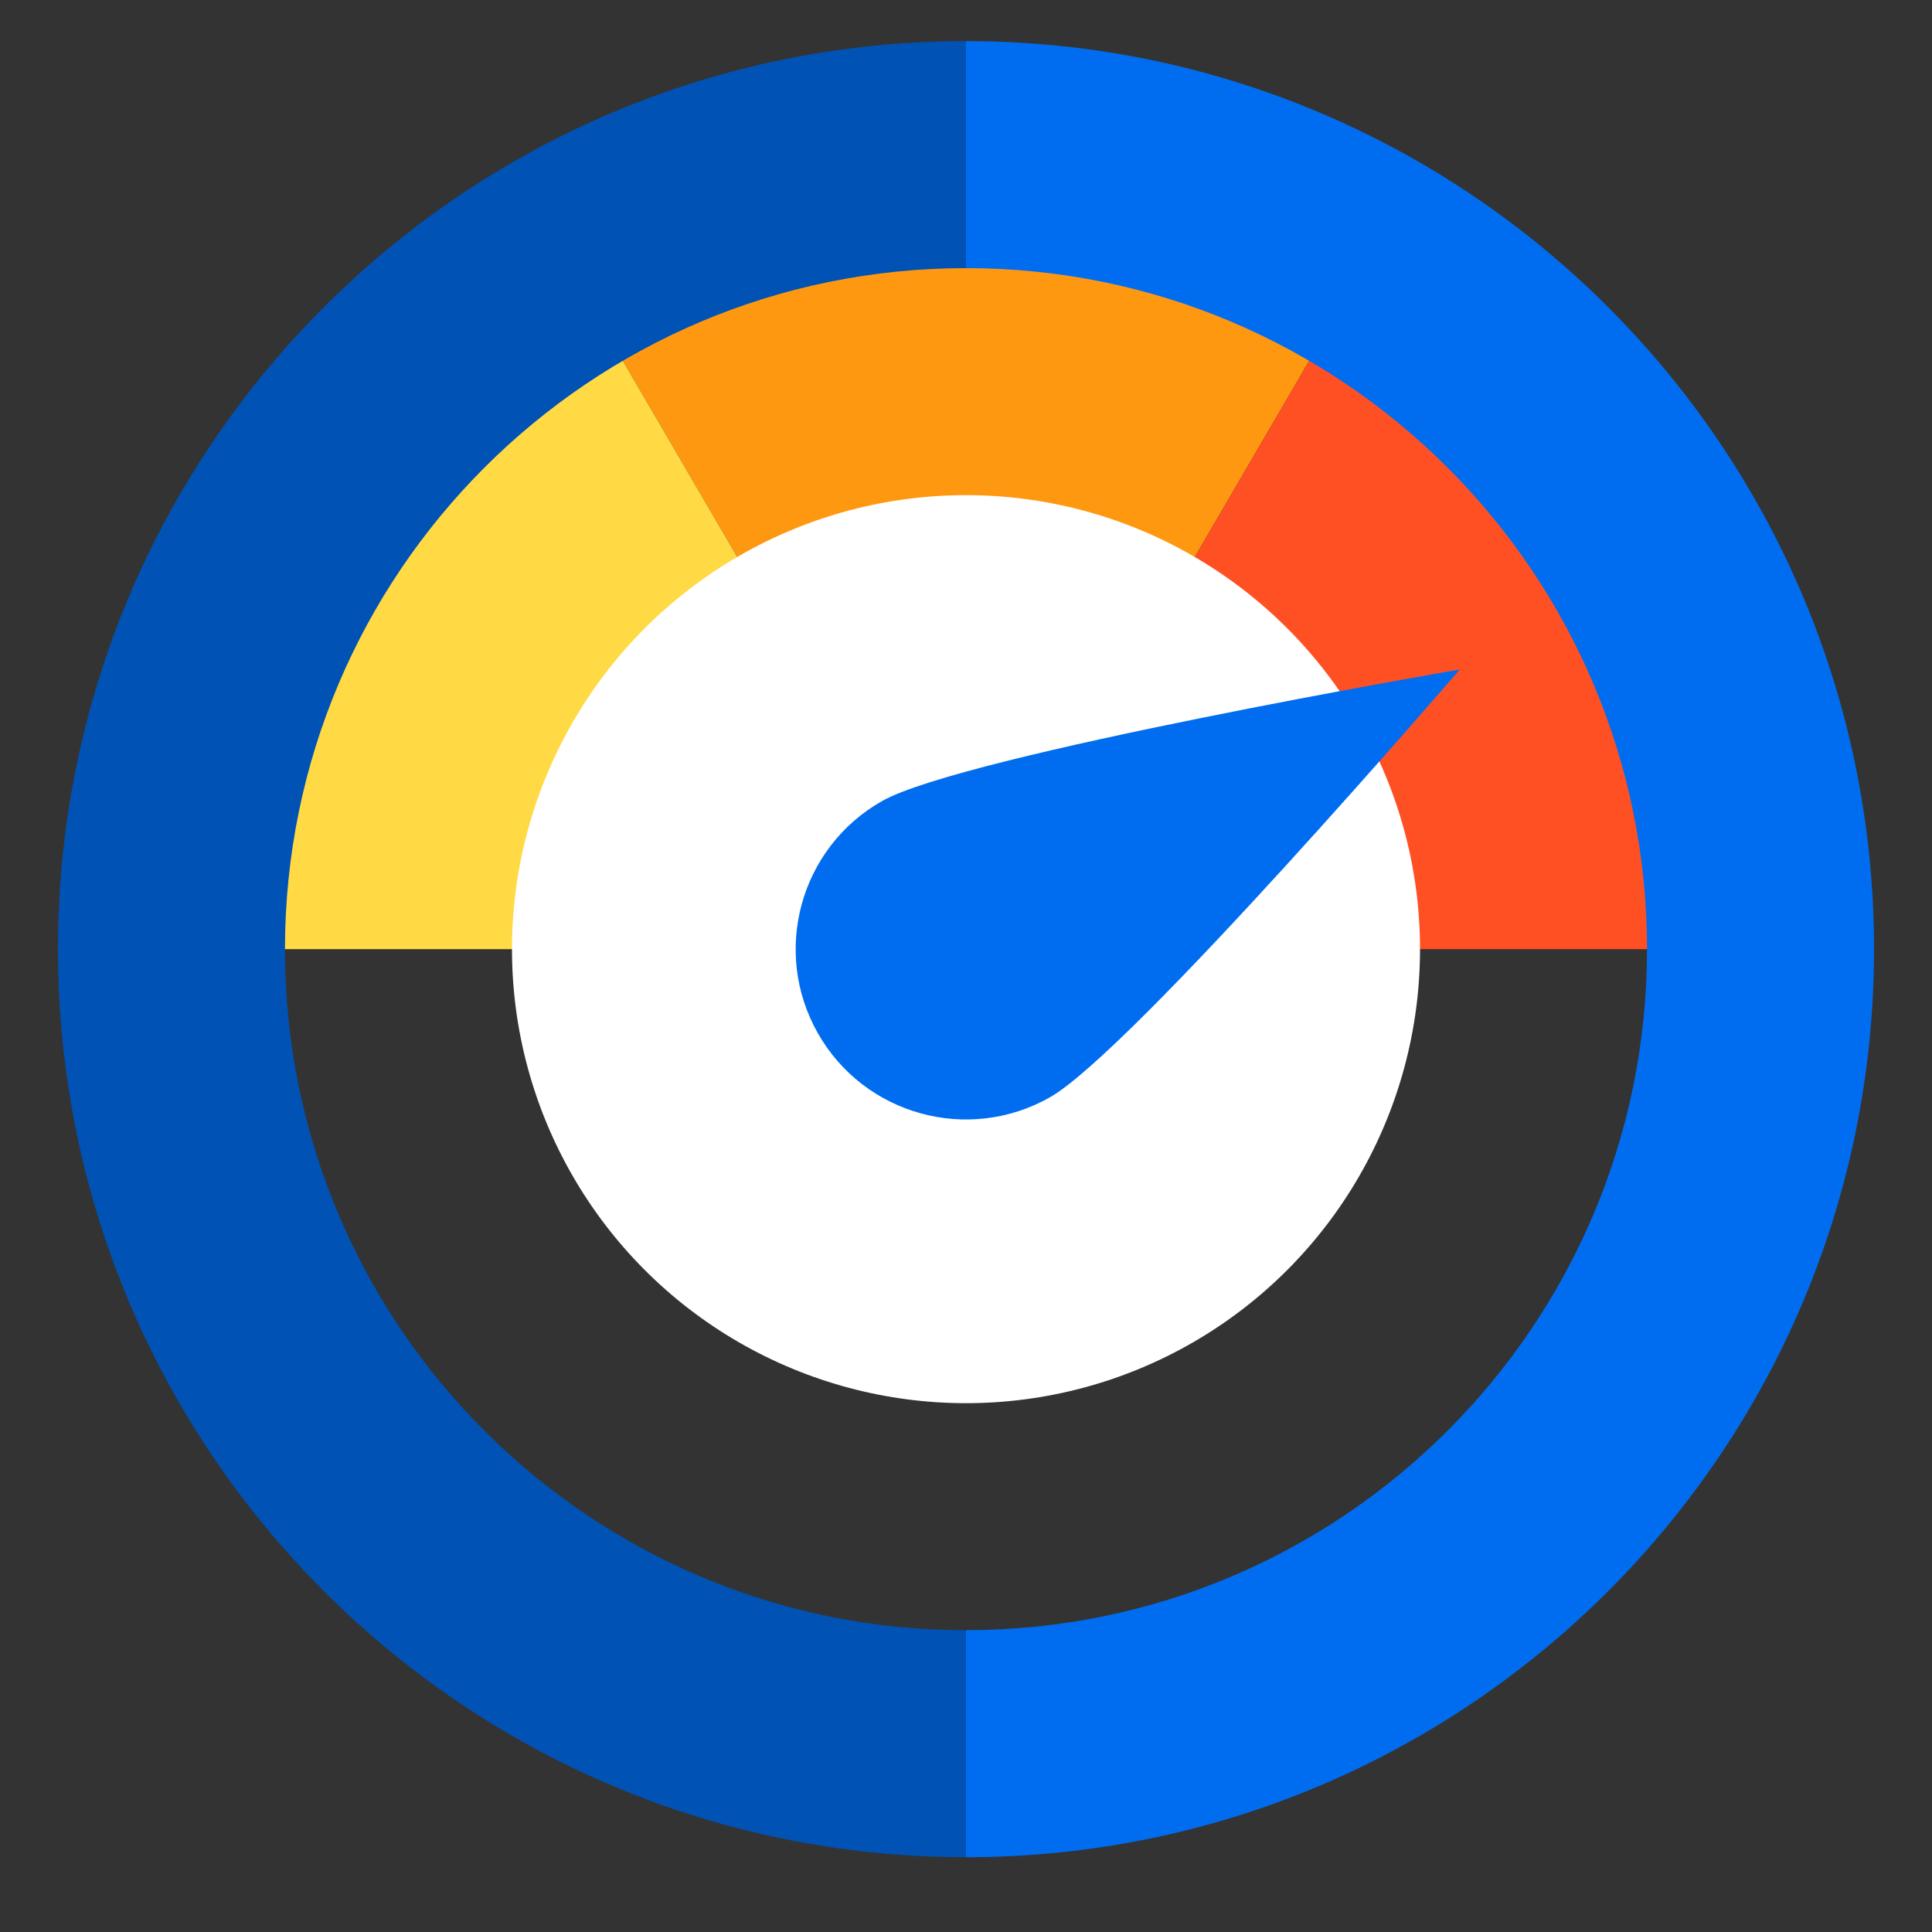 <?xml version="1.0" encoding="utf-8"?>
<!-- Generator: Adobe Illustrator 16.0.0, SVG Export Plug-In . SVG Version: 6.00 Build 0)  -->
<!DOCTYPE svg PUBLIC "-//W3C//DTD SVG 1.1//EN" "http://www.w3.org/Graphics/SVG/1.1/DTD/svg11.dtd">
<svg version="1.1" id="Capa_1" xmlns="http://www.w3.org/2000/svg" xmlns:xlink="http://www.w3.org/1999/xlink" x="0px" y="0px"
	 width="200px" height="200px" viewBox="206 296 200 200" enable-background="new 206 296 200 200" xml:space="preserve">
<rect x="206" y="296" width="200" height="200" fill="#333333" stroke="none"/>
<g id="XMLID_2_" display="none">
	<path id="XMLID_6_" display="inline" fill="#F9E375" d="M364.229,327.588c-20.417,0-38.028-11.974-46.223-29.278h-24.012
		c-8.194,17.304-25.806,29.278-46.225,29.278c-7.602,0-14.818-1.662-21.303-4.638v97.938c0,40.041,79.533,72.802,79.533,72.802
		s79.533-32.761,79.533-72.802v-97.937C379.048,325.926,371.834,327.588,364.229,327.588z"/>
	<g id="XMLID_10_" display="inline">
		<g id="XMLID_1262_">
			<polygon id="XMLID_1263_" fill="#98D9D5" points="311.625,426.567 263.642,402.577 273.804,382.252 305.356,398.029 
				339.386,355.493 357.131,369.688 			"/>
		</g>
	</g>
	<polygon id="XMLID_17_" display="inline" fill="#6DA8D6" points="339.386,355.493 306,397.222 306,423.755 311.625,426.567 
		357.131,369.688 	"/>
</g>
<g id="XMLID_501_">
	<polygon id="XMLID_502_" fill="#FF9811" points="264.875,323.757 306,394.257 347.125,323.757 	"/>
	<polygon id="XMLID_503_" fill="#FFDA44" points="306,394.257 212,394.257 264.875,323.757 	"/>
	<polygon id="XMLID_504_" fill="#FF5023" points="306,394.257 400,394.257 347.125,323.757 	"/>
	<g id="XMLID_505_">
		<path id="XMLID_506_" fill="#006DF0" d="M306,300.257v23.5c38.936,0,70.5,31.564,70.5,70.5s-31.564,70.5-70.5,70.5v23.5
			c51.914,0,94-42.084,94-94C400,342.342,357.914,300.257,306,300.257z"/>
		<path id="XMLID_507_" fill="#0052B4" d="M235.5,394.257c0-38.936,31.564-70.5,70.5-70.5v-23.5c-51.915,0-94,42.085-94,94
			c0,51.916,42.085,94,94,94v-23.5C267.064,464.757,235.5,433.192,235.5,394.257z"/>
	</g>
	<circle id="XMLID_508_" fill="#FFFFFF" cx="306" cy="394.257" r="47"/>
	<path id="XMLID_3_" fill="#006DF0" d="M297.308,378.926c8.469-4.797,59.805-13.62,59.805-13.62s-33.963,39.494-42.433,44.291
		c-8.469,4.797-19.225,1.82-24.022-6.648C285.862,394.478,288.837,383.724,297.308,378.926z"/>
</g>
</svg>
